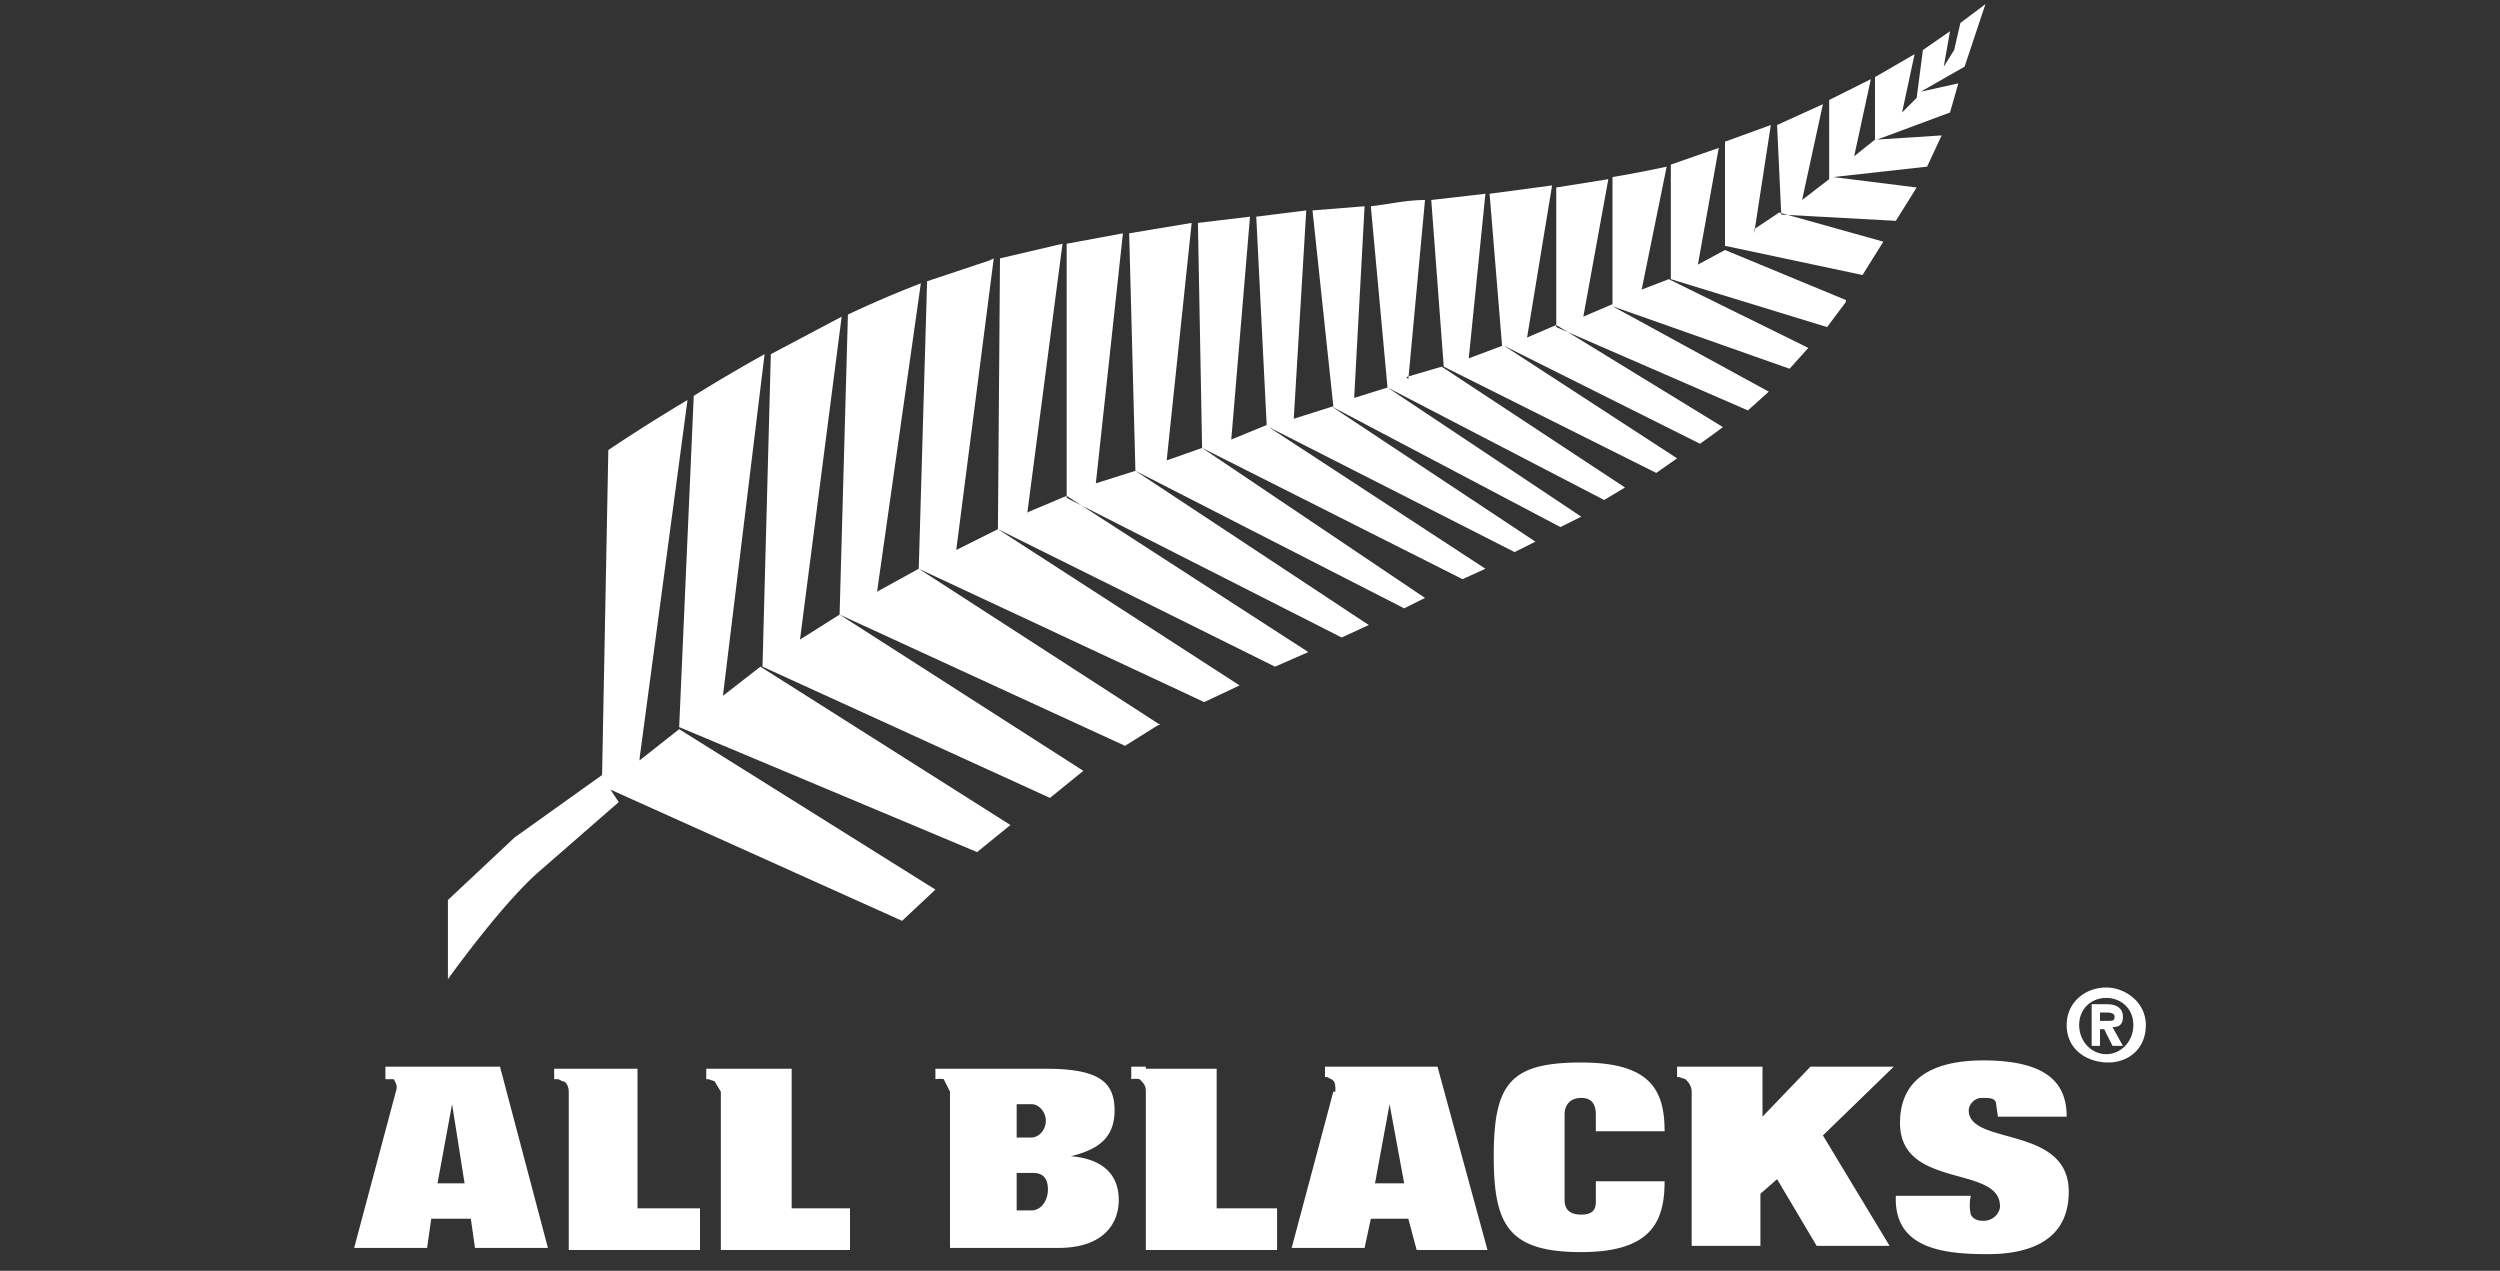<svg xmlns="http://www.w3.org/2000/svg" width="120" height="61" fill="none"><rect width="100%" height="100%" fill="#333333" stroke="none"/><path fill="#fff" fill-rule="evenodd" d="M103 49.2c0-1.1-1-1.8-1.9-1.8-1 0-1.9.7-1.9 1.8 0 1.2 1 1.8 2 1.8.9 0 1.8-.6 1.8-1.8Zm-.6 0c0 .8-.6 1.4-1.3 1.4-.7 0-1.3-.6-1.3-1.4 0-.8.6-1.3 1.3-1.3.7 0 1.3.5 1.3 1.3Zm-.5-.4c0-.4-.3-.6-.8-.6h-.7v2h.4v-.8h.2l.4.8h.5l-.5-.9c.3 0 .5-.1.5-.5Zm-.4 0c0 .2-.1.2-.3.2h-.4v-.4h.3c.1 0 .4 0 .4.2ZM96 53.6h3.2c0-1.5-.8-2.7-4-2.7-2.6 0-4 1-4 3 0 3.2 4.8 2 4.8 4 0 .3-.3.7-.8.7-.3 0-.5-.1-.6-.3a2 2 0 0 1 0-.9H91c-.1 2.5 2.2 2.8 4.4 2.8 2.1 0 3.9-.7 3.9-3 0-3.2-4.8-2.2-4.8-3.9 0-.3.3-.6.6-.6.4 0 .6 0 .7.2l.1.7ZM94.3 3.2l1-3-1.2.9-.3 1.3-.5.8.3-1.7-1.3.9-.3 2.3-.7.7.6-2.8L90 3.7v3l-1 .8.8-3.7-2 1v3.8l-1.3 1 1-4.6-2.2 1 .2 4.3 5.5.3L92 9l-4-.5 4.5-.5.7-1.5-3.1.2 3.5-1.3L94 4l-1.8.4 2.1-1.2Zm-10.1 8L85 6l-2.2.8v5l6.6 1.4 1-1.6-5-1.4-1.2.8Zm4.4 3.2L82.8 12l-1.3.7 1-5.6-2.3.8v5.5l7.5 2.3.9-1.2Zm-8.5-1-1.3.5L80 8a59 59 0 0 1-2.6.5v6.1l-1.4.6 1.2-6.6-2.5.4v6.7l9.2 4 1-.9-7.5-4.1 8.5 3 .9-1-6.7-3.3Zm-6.8 2.8 1.2-7.3-3 .4.6 7.3-1.6.6.8-7.9-2.6.3.6 8 10.2 5.1 1-.7-8.3-5.4 9.4 4.7.7-.5.4-.3-8-4.9-1.4.6Zm-5.7 2 .8-8.6c-.9 0-1.7.2-2.6.3l.8 8.7-1.6.5.5-9.2-2.5.2 1 9.4-1.9.6.6-10-2.4.3.5 10-1.7.7.9-10.7-2.5.3.2 10.8 12.5 6.3 1.1-.5-10.4-6.8 11.8 6 1-.5-9.8-6.5 11 5.8 1-.5-9.3-6.2L77 24l1-.6-8.8-5.8-1.7.5ZM56 22.1l1.2-11.4-3 .5.3 11.4-1.9.6 1.3-12-2.7.5v12.2l13.2 6.7 1.3-.6-11.2-7.4 12.9 6.6 1-.5-10.7-7.2-1.7.6Zm-6.7 2.6 1.7-13-3 .7-.1 13-2 1 1.8-14-.2.1-3 1-.4 13.8-2 1.1 2.1-14.8a51 51 0 0 0-3.5 1.5l-.4 14.4-1.9 1.2 2-15.5L37 17l-.4 15 13.8 6.3L52 37l-11.7-7.5L54 35.8l1.6-1h.1l-11.6-7.5 13.7 6.4 1.7-.8-11.6-7.5L61.2 32l1.6-.7-11.6-7.5-1.9.8Zm-14.6 8.7 2-16.4a82 82 0 0 0-3.4 2l-.7 15.9 14.3 6 1.6-1.3-12-7.6-1.8 1.4Zm-4 3L33 19.2a87 87 0 0 0-3.8 2.4l-.3 15.6-4.2 3-3.2 3V47s2.5-3.5 4.3-5.1l3.9-3.4-.4-.6 14 6.3 1.6-1.5L32.6 35l-1.9 1.5ZM24 51.2h-5.5v.6h.4c.1.2.2.3.1.6l-2 7.5h3.5l.2-1.4h1.9l.2 1.4h3.5L24 51.2Zm-1.7 5.6H21l.7-3.8.6 3.8Zm5-5.5h-.7v.5h.2l.2.1c.2 0 .3.3.3.5V60h6.3v-2h-3v-6.7h-3.3Zm7.3 0h-.7v.5h.1l.3.1.3.5V60h6.2v-2H38v-6.7h-3.3Zm11 0h-.7v.5a1.3 1.3 0 0 1 .4 0l.3.6v7.5h5.2c2.2 0 2.9-1.2 2.9-2.3 0-1.4-1-2-2.3-2.1 1.2-.3 2.1-.8 2.1-2.2 0-1.4-.8-2-3.3-2h-4.6Zm3.2 5h.8c.4 0 .7.2.7.8 0 .5-.3 1-.8 1h-.7v-1.8Zm0-3.3h.7c.4 0 .7.4.7.8s-.3.8-.7.8h-.7V53Zm6.2-1.8h-.7v.6a1.1 1.1 0 0 1 .4 0c.2.2.3.3.3.6V60h6.3v-2h-2.9v-6.7H55Zm9 1.2-2 7.5h3.5l.3-1.4h1.8L68 60h3.4L69 51.2h-5.4v.5h.1l.2.1c.2.1.2.3.2.6Zm2 4.4.7-3.8.7 3.8H66Zm5.7-1.3c0 3.3.7 4.6 4.2 4.6 3.4 0 4-1.5 4-3.4h-3.3v1c0 .4-.2.6-.7.6-.5 0-.8-.2-.8-.7v-4.1c0-.5.3-.8.8-.8s.7.3.7.8v.8h3.3c0-2-.7-3.3-4-3.3-3.4 0-4.2 1-4.2 4.5Zm12.8-4.3h-4v.5h.1l.3.1c.1.1.3.3.3.6v7.4h3.3v-2.5l.8-.7 1.9 3.2h3.5l-3.2-5.3 3.4-3.3h-4l-2.3 2.4v-2.4Z" clip-rule="evenodd"/></svg>